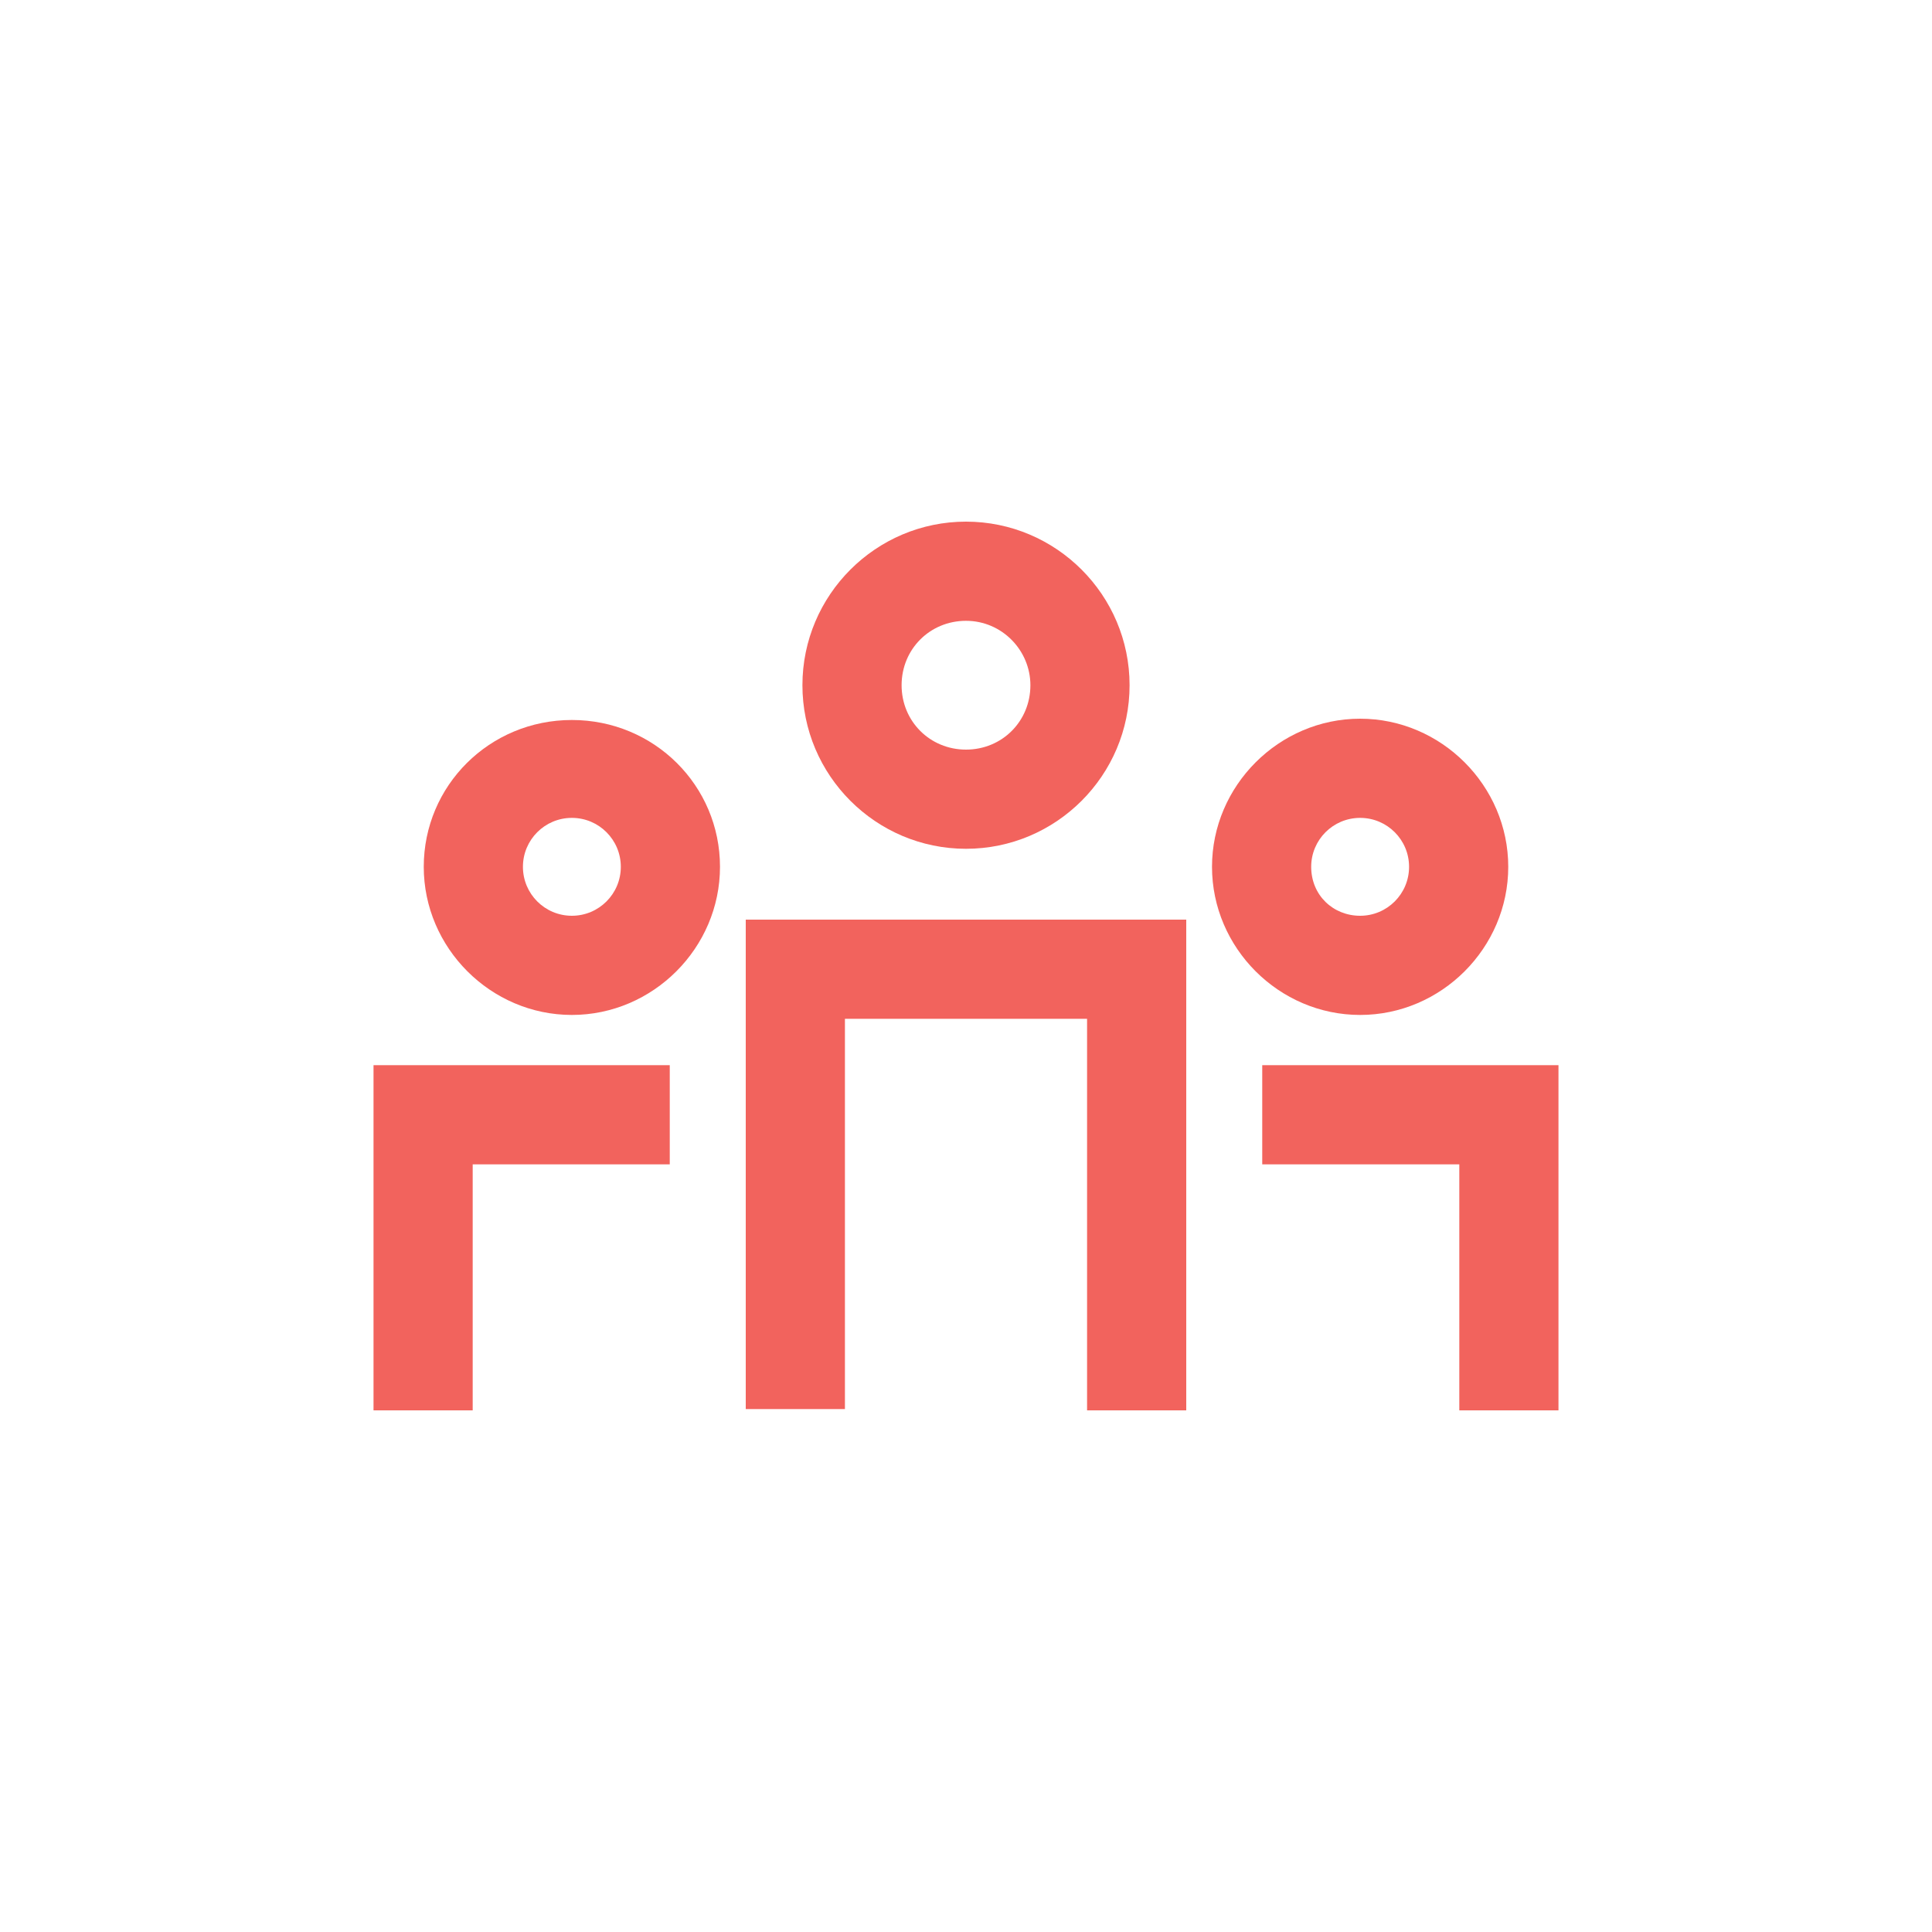 <?xml version="1.0" encoding="utf-8"?>
<!-- Generator: Adobe Illustrator 27.9.0, SVG Export Plug-In . SVG Version: 6.00 Build 0)  -->
<svg version="1.1" id="Capa_1" xmlns="http://www.w3.org/2000/svg" xmlns:xlink="http://www.w3.org/1999/xlink" x="0px" y="0px"
	 viewBox="0 0 150 150" style="enable-background:new 0 0 150 150;" xml:space="preserve">
<style type="text/css">
	.st0{fill:#F2635D;}
	.st1{fill-rule:evenodd;clip-rule:evenodd;fill:#F2635D;}
</style>
<g>
	<path class="st0" d="M92.1,109.5h-7.7V79.1H65.6v30.3h-7.7v-38h34.2V109.5z"/>
	<path class="st0" d="M36.7,109.5h-7.7V82.7h23v7.7H36.7V109.5z"/>
	<path class="st0" d="M113.3,109.5h7.7V82.7H98v7.7h15.3V109.5z"/>
	<path class="st1" d="M75,65.9c-7,0-12.7-5.7-12.7-12.7c0-7,5.7-12.7,12.7-12.7c7,0,12.7,5.7,12.7,12.7C87.7,60.2,82,65.9,75,65.9z
		 M75,48.2c-2.8,0-5,2.2-5,5c0,2.8,2.2,5,5,5s5-2.2,5-5C80,50.5,77.8,48.2,75,48.2z"/>
	<path class="st1" d="M44.4,78.8c-6.3,0-11.5-5.2-11.5-11.5S38,55.9,44.4,55.9S55.9,61,55.9,67.3S50.7,78.8,44.4,78.8z M44.4,63.5
		c-2.1,0-3.8,1.7-3.8,3.8s1.7,3.8,3.8,3.8s3.8-1.7,3.8-3.8S46.5,63.5,44.4,63.5z"/>
	<path class="st1" d="M94.1,67.3c0,6.3,5.2,11.5,11.5,11.5s11.5-5.2,11.5-11.5s-5.2-11.5-11.5-11.5S94.1,61,94.1,67.3z M101.8,67.3
		c0-2.1,1.7-3.8,3.8-3.8s3.8,1.7,3.8,3.8s-1.7,3.8-3.8,3.8S101.8,69.5,101.8,67.3z"/>
</g>
</svg>
